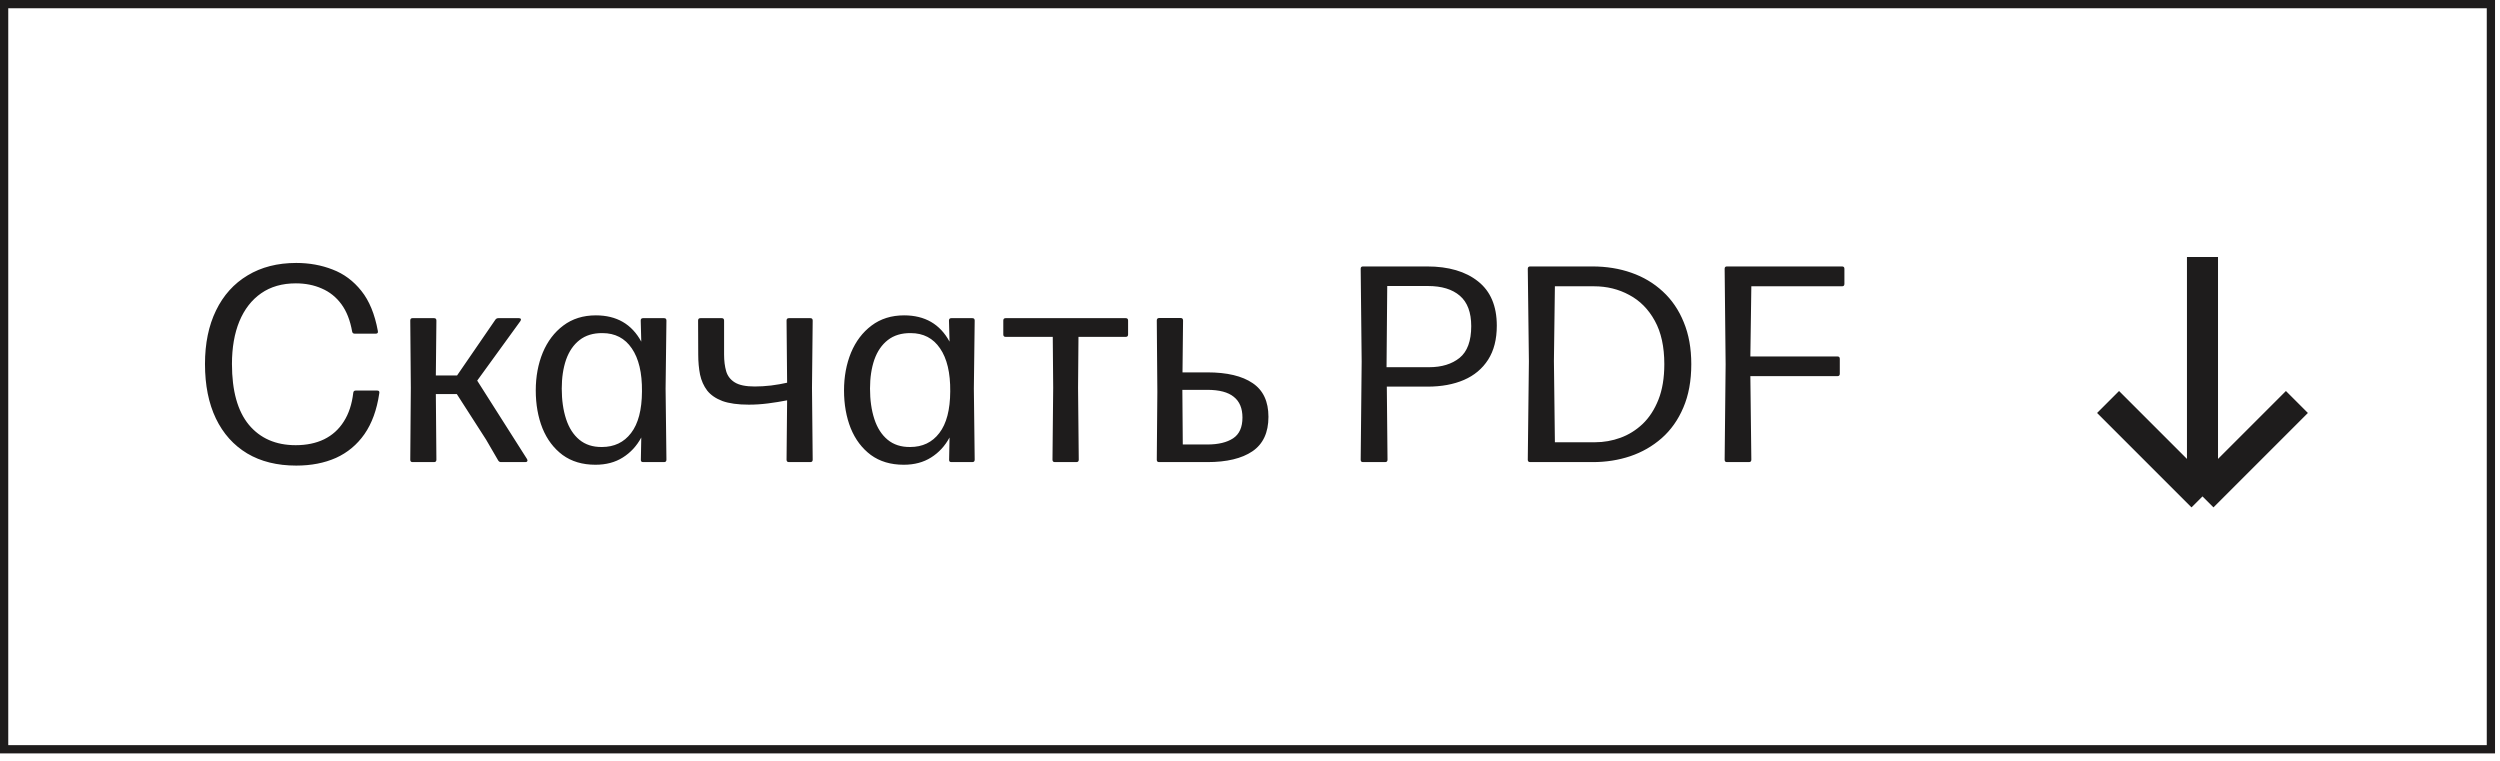 <?xml version="1.0" encoding="UTF-8"?> <svg xmlns="http://www.w3.org/2000/svg" width="161" height="49" viewBox="0 0 161 49" fill="none"><rect x="0.266" y="0.266" width="160.148" height="47.987" stroke="#1E1C1C" stroke-width="0.532"></rect><path d="M19.078 29.984C17.848 29.984 16.795 29.723 15.919 29.201C15.043 28.673 14.371 27.923 13.903 26.951C13.435 25.973 13.201 24.803 13.201 23.441C13.201 22.115 13.438 20.966 13.912 19.994C14.386 19.016 15.064 18.263 15.946 17.735C16.828 17.201 17.872 16.934 19.078 16.934C19.918 16.934 20.698 17.075 21.418 17.357C22.144 17.633 22.762 18.092 23.272 18.734C23.782 19.37 24.136 20.231 24.334 21.317C24.358 21.431 24.313 21.488 24.199 21.488H22.84C22.75 21.488 22.696 21.443 22.678 21.353C22.552 20.633 22.321 20.045 21.985 19.589C21.649 19.133 21.229 18.797 20.725 18.581C20.227 18.359 19.669 18.248 19.051 18.248C18.175 18.248 17.431 18.461 16.819 18.887C16.207 19.313 15.739 19.916 15.415 20.696C15.097 21.47 14.938 22.385 14.938 23.441C14.938 25.169 15.301 26.474 16.027 27.356C16.759 28.232 17.764 28.67 19.042 28.67C19.738 28.67 20.347 28.544 20.869 28.292C21.397 28.034 21.82 27.653 22.138 27.149C22.462 26.645 22.666 26.027 22.75 25.295C22.762 25.199 22.816 25.151 22.912 25.151H24.289C24.409 25.151 24.454 25.214 24.424 25.34C24.268 26.396 23.95 27.269 23.47 27.959C22.99 28.643 22.378 29.153 21.634 29.489C20.89 29.819 20.038 29.984 19.078 29.984ZM33.414 20.489C33.48 20.489 33.522 20.507 33.54 20.543C33.558 20.579 33.549 20.624 33.513 20.678L30.732 24.512L33.945 29.57C33.975 29.624 33.978 29.669 33.954 29.705C33.936 29.741 33.897 29.759 33.837 29.759H32.262C32.184 29.759 32.124 29.723 32.082 29.651L31.308 28.319L29.418 25.376H28.068L28.104 29.606C28.104 29.708 28.053 29.759 27.951 29.759H26.565C26.469 29.759 26.421 29.708 26.421 29.606L26.457 24.971L26.421 20.642C26.421 20.54 26.469 20.489 26.565 20.489H27.951C28.053 20.489 28.104 20.54 28.104 20.642L28.068 24.179H29.436L31.902 20.588C31.95 20.522 32.013 20.489 32.091 20.489H33.414ZM41.262 20.642C41.262 20.54 41.313 20.489 41.415 20.489H42.765C42.867 20.489 42.918 20.54 42.918 20.642L42.864 25.025L42.918 29.606C42.918 29.708 42.867 29.759 42.765 29.759H41.415C41.313 29.759 41.265 29.708 41.271 29.606L41.298 28.175C41.004 28.721 40.608 29.15 40.11 29.462C39.618 29.774 39.03 29.93 38.346 29.93C37.512 29.93 36.807 29.72 36.231 29.3C35.661 28.874 35.229 28.301 34.935 27.581C34.647 26.855 34.503 26.042 34.503 25.142C34.503 24.254 34.653 23.444 34.953 22.712C35.259 21.98 35.7 21.398 36.276 20.966C36.858 20.528 37.557 20.309 38.373 20.309C39.711 20.309 40.686 20.873 41.298 22.001L41.262 20.642ZM38.76 28.787C39.558 28.787 40.185 28.487 40.641 27.887C41.103 27.287 41.337 26.393 41.343 25.205C41.355 24.011 41.136 23.087 40.686 22.433C40.242 21.779 39.612 21.452 38.796 21.452C38.202 21.446 37.71 21.596 37.32 21.902C36.936 22.202 36.648 22.622 36.456 23.162C36.27 23.702 36.177 24.323 36.177 25.025C36.177 25.763 36.27 26.417 36.456 26.987C36.642 27.557 36.927 28.001 37.311 28.319C37.695 28.637 38.178 28.793 38.76 28.787ZM50.654 20.642C50.654 20.54 50.705 20.489 50.807 20.489H52.184C52.286 20.489 52.337 20.54 52.337 20.642L52.292 24.971L52.337 29.606C52.337 29.708 52.286 29.759 52.184 29.759H50.807C50.705 29.759 50.654 29.708 50.654 29.606L50.69 25.781C50.294 25.859 49.886 25.925 49.466 25.979C49.046 26.033 48.632 26.06 48.224 26.06C47.522 26.06 46.955 25.982 46.523 25.826C46.097 25.664 45.77 25.439 45.542 25.151C45.32 24.857 45.167 24.515 45.083 24.125C45.005 23.729 44.966 23.297 44.966 22.829L44.957 20.642C44.957 20.54 45.008 20.489 45.11 20.489H46.478C46.58 20.489 46.631 20.54 46.631 20.642V22.829C46.631 23.237 46.676 23.597 46.766 23.909C46.856 24.215 47.042 24.455 47.324 24.629C47.606 24.803 48.032 24.89 48.602 24.89C48.932 24.89 49.283 24.869 49.655 24.827C50.027 24.779 50.372 24.719 50.69 24.647L50.654 20.642ZM61.114 20.642C61.114 20.54 61.165 20.489 61.267 20.489H62.617C62.719 20.489 62.77 20.54 62.77 20.642L62.716 25.025L62.77 29.606C62.77 29.708 62.719 29.759 62.617 29.759H61.267C61.165 29.759 61.117 29.708 61.123 29.606L61.15 28.175C60.856 28.721 60.46 29.15 59.962 29.462C59.47 29.774 58.882 29.93 58.198 29.93C57.364 29.93 56.659 29.72 56.083 29.3C55.513 28.874 55.081 28.301 54.787 27.581C54.499 26.855 54.355 26.042 54.355 25.142C54.355 24.254 54.505 23.444 54.805 22.712C55.111 21.98 55.552 21.398 56.128 20.966C56.71 20.528 57.409 20.309 58.225 20.309C59.563 20.309 60.538 20.873 61.15 22.001L61.114 20.642ZM58.612 28.787C59.41 28.787 60.037 28.487 60.493 27.887C60.955 27.287 61.189 26.393 61.195 25.205C61.207 24.011 60.988 23.087 60.538 22.433C60.094 21.779 59.464 21.452 58.648 21.452C58.054 21.446 57.562 21.596 57.172 21.902C56.788 22.202 56.5 22.622 56.308 23.162C56.122 23.702 56.029 24.323 56.029 25.025C56.029 25.763 56.122 26.417 56.308 26.987C56.494 27.557 56.779 28.001 57.163 28.319C57.547 28.637 58.03 28.793 58.612 28.787ZM72.496 20.489C72.598 20.489 72.649 20.54 72.649 20.642V21.542C72.649 21.644 72.598 21.695 72.496 21.695H69.454L69.427 24.971L69.472 29.606C69.472 29.708 69.421 29.759 69.319 29.759H67.933C67.831 29.759 67.78 29.708 67.78 29.606L67.825 24.971L67.798 21.695H64.765C64.663 21.695 64.612 21.644 64.612 21.542V20.642C64.612 20.54 64.663 20.489 64.765 20.489H72.496ZM76.153 23.981H77.755C79.021 23.981 79.993 24.212 80.671 24.674C81.349 25.13 81.688 25.853 81.688 26.843C81.688 27.857 81.343 28.598 80.653 29.066C79.969 29.528 79.003 29.759 77.755 29.759L74.641 29.759C74.545 29.759 74.497 29.708 74.497 29.606L74.533 25.241L74.497 20.642C74.497 20.534 74.548 20.48 74.65 20.48H76.036C76.138 20.48 76.189 20.534 76.189 20.642L76.153 23.981ZM76.171 28.625H77.755C78.457 28.625 79.009 28.493 79.411 28.229C79.813 27.965 80.014 27.518 80.014 26.888C80.014 26.294 79.828 25.85 79.456 25.556C79.09 25.256 78.523 25.106 77.755 25.106H76.144L76.171 28.625ZM87.772 29.759C87.676 29.759 87.628 29.708 87.628 29.606L87.691 23.288L87.628 17.312C87.628 17.21 87.676 17.159 87.772 17.159H91.903C93.289 17.159 94.384 17.48 95.188 18.122C95.992 18.758 96.394 19.709 96.394 20.975C96.394 21.851 96.208 22.58 95.836 23.162C95.464 23.744 94.945 24.179 94.279 24.467C93.613 24.755 92.83 24.899 91.93 24.899H89.311L89.356 29.606C89.356 29.708 89.305 29.759 89.203 29.759H87.772ZM89.293 23.648H92.029C92.845 23.648 93.502 23.447 94 23.045C94.498 22.637 94.747 21.956 94.747 21.002C94.747 20.12 94.504 19.469 94.018 19.049C93.532 18.629 92.845 18.419 91.957 18.419H89.338L89.293 23.648ZM102.583 29.759H98.542C98.44 29.759 98.389 29.708 98.389 29.606L98.461 23.27L98.389 17.312C98.389 17.21 98.44 17.159 98.542 17.159H102.547C103.453 17.159 104.29 17.294 105.058 17.564C105.832 17.834 106.507 18.236 107.083 18.77C107.665 19.304 108.115 19.964 108.433 20.75C108.757 21.53 108.919 22.43 108.919 23.45C108.919 24.524 108.748 25.457 108.406 26.249C108.07 27.041 107.605 27.698 107.011 28.22C106.423 28.736 105.748 29.123 104.986 29.381C104.23 29.633 103.429 29.759 102.583 29.759ZM100.072 23.243L100.135 28.481H102.727C103.285 28.481 103.828 28.385 104.356 28.193C104.884 28.001 105.361 27.704 105.787 27.302C106.213 26.894 106.552 26.372 106.804 25.736C107.056 25.1 107.182 24.338 107.182 23.45C107.182 22.328 106.978 21.398 106.57 20.66C106.162 19.916 105.613 19.361 104.923 18.995C104.239 18.623 103.483 18.437 102.655 18.437H100.135L100.072 23.243ZM112.786 29.606C112.786 29.708 112.735 29.759 112.633 29.759H111.211C111.115 29.759 111.067 29.708 111.067 29.606L111.13 23.468L111.067 17.312C111.067 17.21 111.115 17.159 111.211 17.159H118.627C118.729 17.159 118.78 17.21 118.78 17.312V18.284C118.78 18.386 118.729 18.437 118.627 18.437H112.786L112.723 22.955H118.33C118.432 22.955 118.483 23.006 118.483 23.108V24.071C118.483 24.173 118.432 24.224 118.33 24.224H112.723L112.786 29.606Z" fill="#1E1C1C"></path><path d="M141.84 16.551L141.84 31.968M141.84 31.968L147.92 25.888M141.84 31.968L135.759 25.888" stroke="#1E1C1C" stroke-width="2" stroke-linejoin="round"></path></svg> 